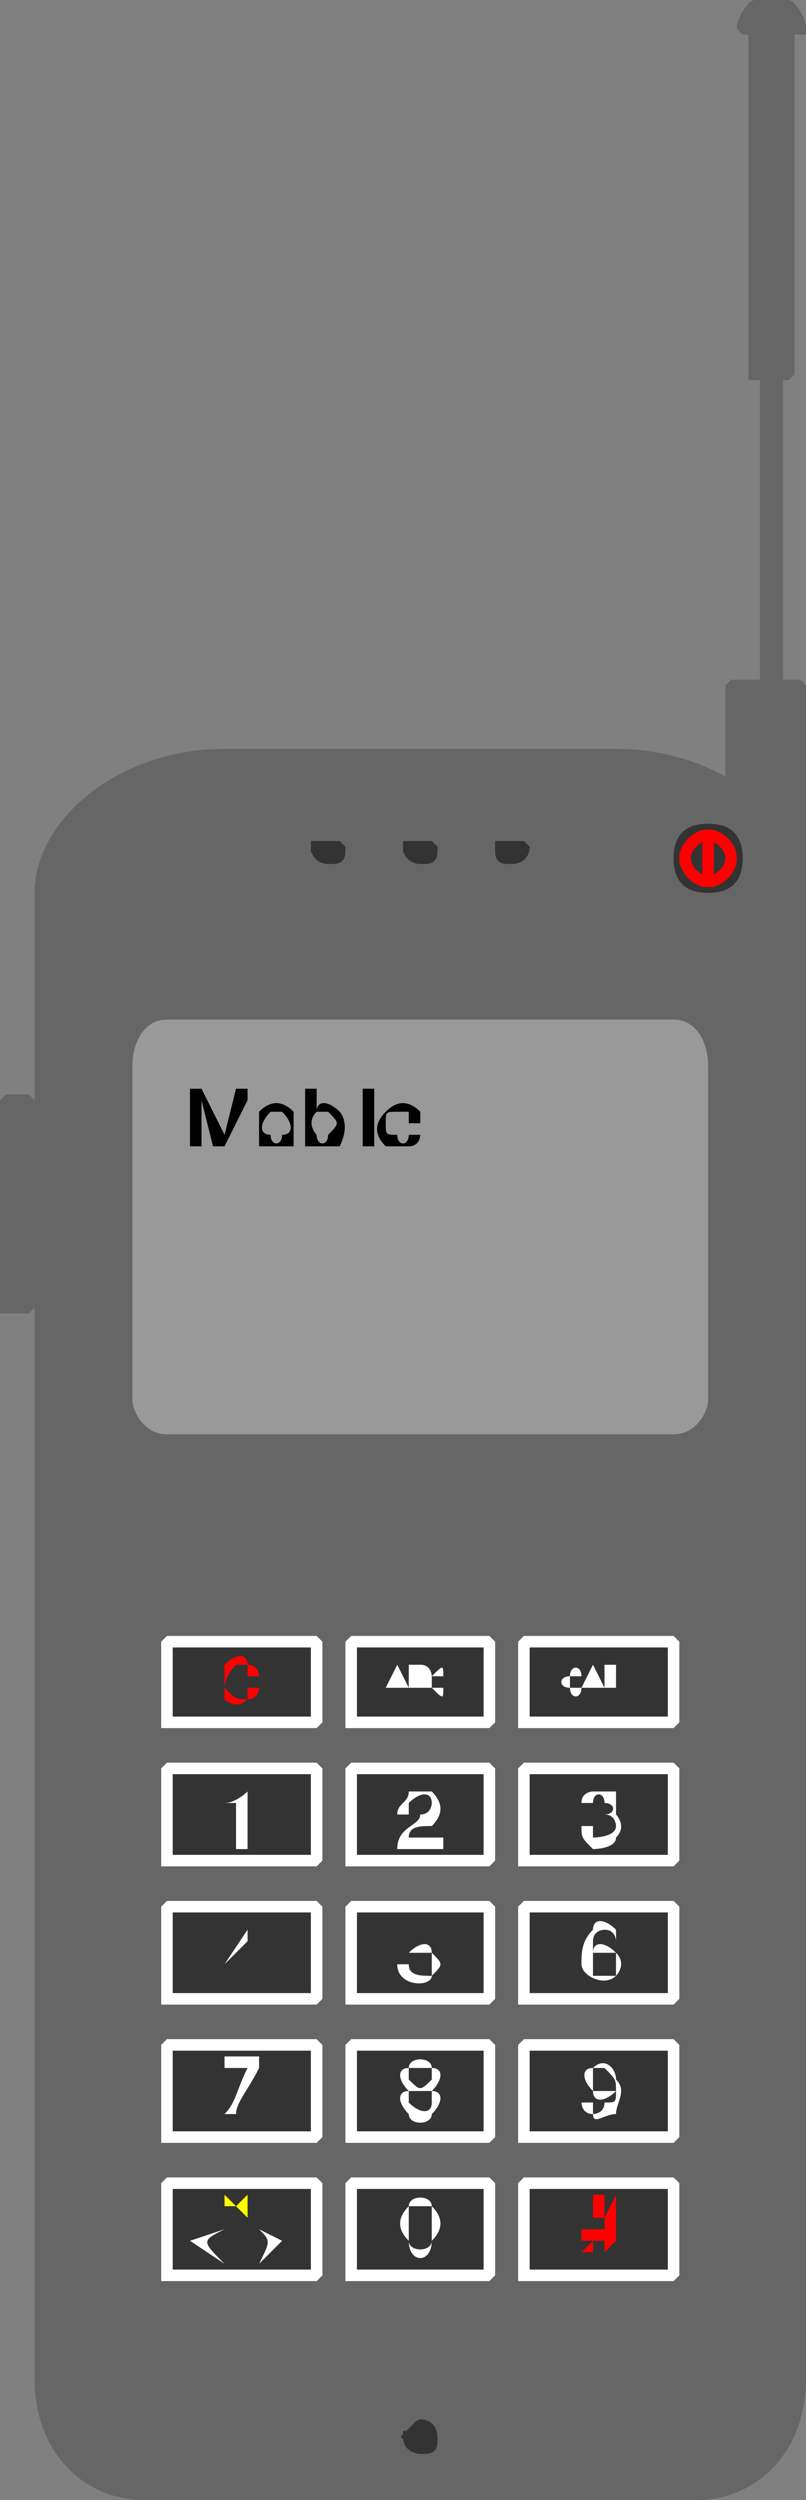 <svg xmlns="http://www.w3.org/2000/svg" width="70" height="217" version="1.2"><rect width="100%" height="100%" fill="#808080" stroke="none"/><g fill="none" fill-rule="evenodd" stroke="#000" stroke-linecap="square" stroke-linejoin="bevel" font-family="'Sans Serif'" font-size="12.5" font-weight="400"><path fill="#666" stroke="#666" stroke-linecap="butt" d="M63.5 81.5v-22h6v22h-6" vector-effect="non-scaling-stroke"/><path fill="#666" stroke="#666" stroke-linecap="butt" d="M3.5 206.5v-129c0-6 7-12 16-12h34c9 0 16 6 16 12v129c0 6-4 10-9 10h-48c-5 0-9-4-9-10" vector-effect="non-scaling-stroke"/><path fill="#333" stroke="#333" stroke-linecap="butt" d="m35.5 211.5 1-1c1 0 1 1 1 1 0 1 0 1-1 1 0 0-1 0-1-1m-8-138h2c0 1 0 1-1 1 0 0-1 0-1-1m8 0h2c0 1 0 1-1 1 0 0-1 0-1-1m8 0h2c0 1-1 1-1 1-1 0-1 0-1-1" vector-effect="non-scaling-stroke"/><path fill="#333" stroke="none" d="M58.5 74.5c0-2 1-3 3-3s3 1 3 3-1 3-3 3-3-1-3-3"/><path fill="#666" stroke="#666" stroke-linecap="butt" d="M.5 113.5v-18h2v18h-2" vector-effect="non-scaling-stroke"/><path stroke="red" stroke-linecap="butt" d="M59.5 74.5c0-1 1-2 2-2s2 1 2 2-1 2-2 2-2-1-2-2m2-1v3" vector-effect="non-scaling-stroke"/><path fill="#999" stroke="none" d="M11.5 121.5v-29c0-2 1-4 3-4h44c2 0 3 2 3 4v29c0 1-1 3-3 3h-44c-2 0-3-2-3-3"/><path fill="#000" stroke="none" d="M16.5 99.5h1v-4l1 4h1l2-4v4-5h-1l-1 4-2-4h-1v5m8-1c0 1-1 1-1 0-1 0-1-1 0-2h1c1 1 1 2 0 2m-2-2c1-1 2-1 3 0v3h-3v-3m5 2c0 1 1 1 1 0 1-1 1-1 0-2h-1c-1 1 0 2 0 2m2-2s1 1 0 3h-3v-5h1v2c0-1 1-1 2 0m1-2v1-1m0 5v-4 4m1-5v5h1v-5h-1m4 4h1s0 1-1 1h-2c-1-1-1-2 0-3s2-1 3 0v1h-3c0 1 0 1 1 1 0 1 1 1 1 0m0-2v1h-2c0-1 0-1 1-1h1"/><path fill="#333" stroke="#fff" stroke-linecap="butt" stroke-linejoin="miter" stroke-miterlimit="2" d="M14.5 161.5v-8h13v8h-13m16 0h12v-8h-12v8m15 0v-8h13v8h-13m-31 12v-8h13v8h-13m16 0h12v-8h-12v8m15 0v-8h13v8h-13m-31 12v-8h13v8h-13m16 0h12v-8h-12v8m15 0v-8h13v8h-13m-31 12v-8h13v8h-13m16 0h12v-8h-12v8m15 0v-8h13v8h-13" vector-effect="non-scaling-stroke"/><path fill="#fff" stroke="none" d="M21.5 155.5s-1 1-2 1h1v4h1v-5m15 2c0 1-2 1-2 3h4v-1h-3c0-1 1-1 2-1 1-1 1-2 0-3h-2c0 1-1 1-1 2h1v-1c1-1 2-1 2 0 0 0 0 1-1 1m14 1c0 1 0 1 1 2 0 0 2 0 2-1 1-1 0-2 0-2v-2h-2s-1 0-1 1h1c0-1 1-1 1 0 1 0 1 1 0 1h-1 1c1 0 1 1 1 1 0 1-2 1-2 1v-1h-1m-29 9-2 3h2v2-2h1-1v-3m0 1-2 2h2v-2m14 2c0 1 1 1 2 1v-2h-2v-2h2-2v2c1-1 2-1 2 0 1 1 1 1 0 2 0 1-3 1-3-1h1m15 0c0-1 0-2 1-3 0-1 1-1 2 0v1s0-1-1-1c0 0-1 0-1 1v1c0-1 1-1 2 0s0 2 0 2c-1 1-3 0-3-1m3 1h-2v-2h2v2m-31 8v-1h-3v1h2c-1 2-1 3-2 4h1c0-1 1-2 2-4m13 1v-1h2v1c-1 1-1 1-2 0m0 1c-1-1-1-2 0-2 0-1 2-1 2 0 1 0 1 1 0 2 1 0 1 1 0 2 0 1-2 1-2 0-1-1-1-2 0-2m2 0v1c0 1-1 1-2 0v-1h2m16 2c0-1 1-2 0-3 0-1-1-2-2-1-1 0-1 1 0 2 0 1 1 1 2 0 0 1 0 1-1 1 0 1-1 1-1 1v-1h-1s0 1 1 1c0 1 1 0 2 0m-2-2h2c0-1 0-1-1-2h-1v2m-16 10c0-1 2-1 2 0 1 1 1 2 0 3 0 2-2 2-2 0-1-1-1-2 0-3m0 3v-3h2v3c0 1-2 1-2 0"/><path fill="red" stroke="none" d="M51.5 190.5v2h-1 1v1h-1v1h1l-1 1h1v-1h1v1l1-1v-2h1-1v-2l-1 2v-2h-1m0 2v1h1v-1h-1"/><path fill="#333" stroke="#fff" stroke-linecap="butt" stroke-linejoin="miter" stroke-miterlimit="2" d="M14.5 149.5v-7h13v7h-13m16 0h12v-7h-12v7m15 0v-7h13v7h-13" vector-effect="non-scaling-stroke"/><path fill="red" stroke="none" d="M21.5 146.5h1s0 1-1 1c-1 1-2 0-2 0v-3c1-1 2-1 2 0 1 0 1 1 1 1h-1v-1h-1c-1 1-1 2-1 2 1 1 1 1 2 1v-1"/><path fill="#ff0" stroke="none" d="M20.5 191.5v-1 1l1-1v2l-1-1v1-1h-1v-1l1 1"/><path fill="#fff" stroke="none" d="m19.5 196.5-3-2 3-1c-2 1-2 1 0 3m3 0 2-2-2-1c1 1 1 1 0 3m12-50h-1l1-2 1 2h-1m0 0v-1 1m2-1h1-1m1 0s0-1-1-1h-1v2h2v-1m-1 1h1-1m2 0h1-1c0 1 0 1-1 0v-1c1-1 1-1 1 0h1-2v1h1m12 0c0 1-1 1-1 0-1 0-1-1 0-1 0-1 1-1 1 0h-1v1h1m1 0h-1l1-2 1 2h-1m0 0v-1 1m1 0h2-1v-2h-1v2m2 0h1-1v-2 2"/><path fill="#666" stroke="#666" stroke-linecap="butt" d="M66.5 60.5v-30h1v30h-1" vector-effect="non-scaling-stroke"/><path fill="#666" stroke="#666" stroke-linecap="butt" d="M65.5 32.5v-30h3v30h-3m4-30h-5c0-1 1-2 1-2h3s1 1 1 2" vector-effect="non-scaling-stroke"/></g></svg>
